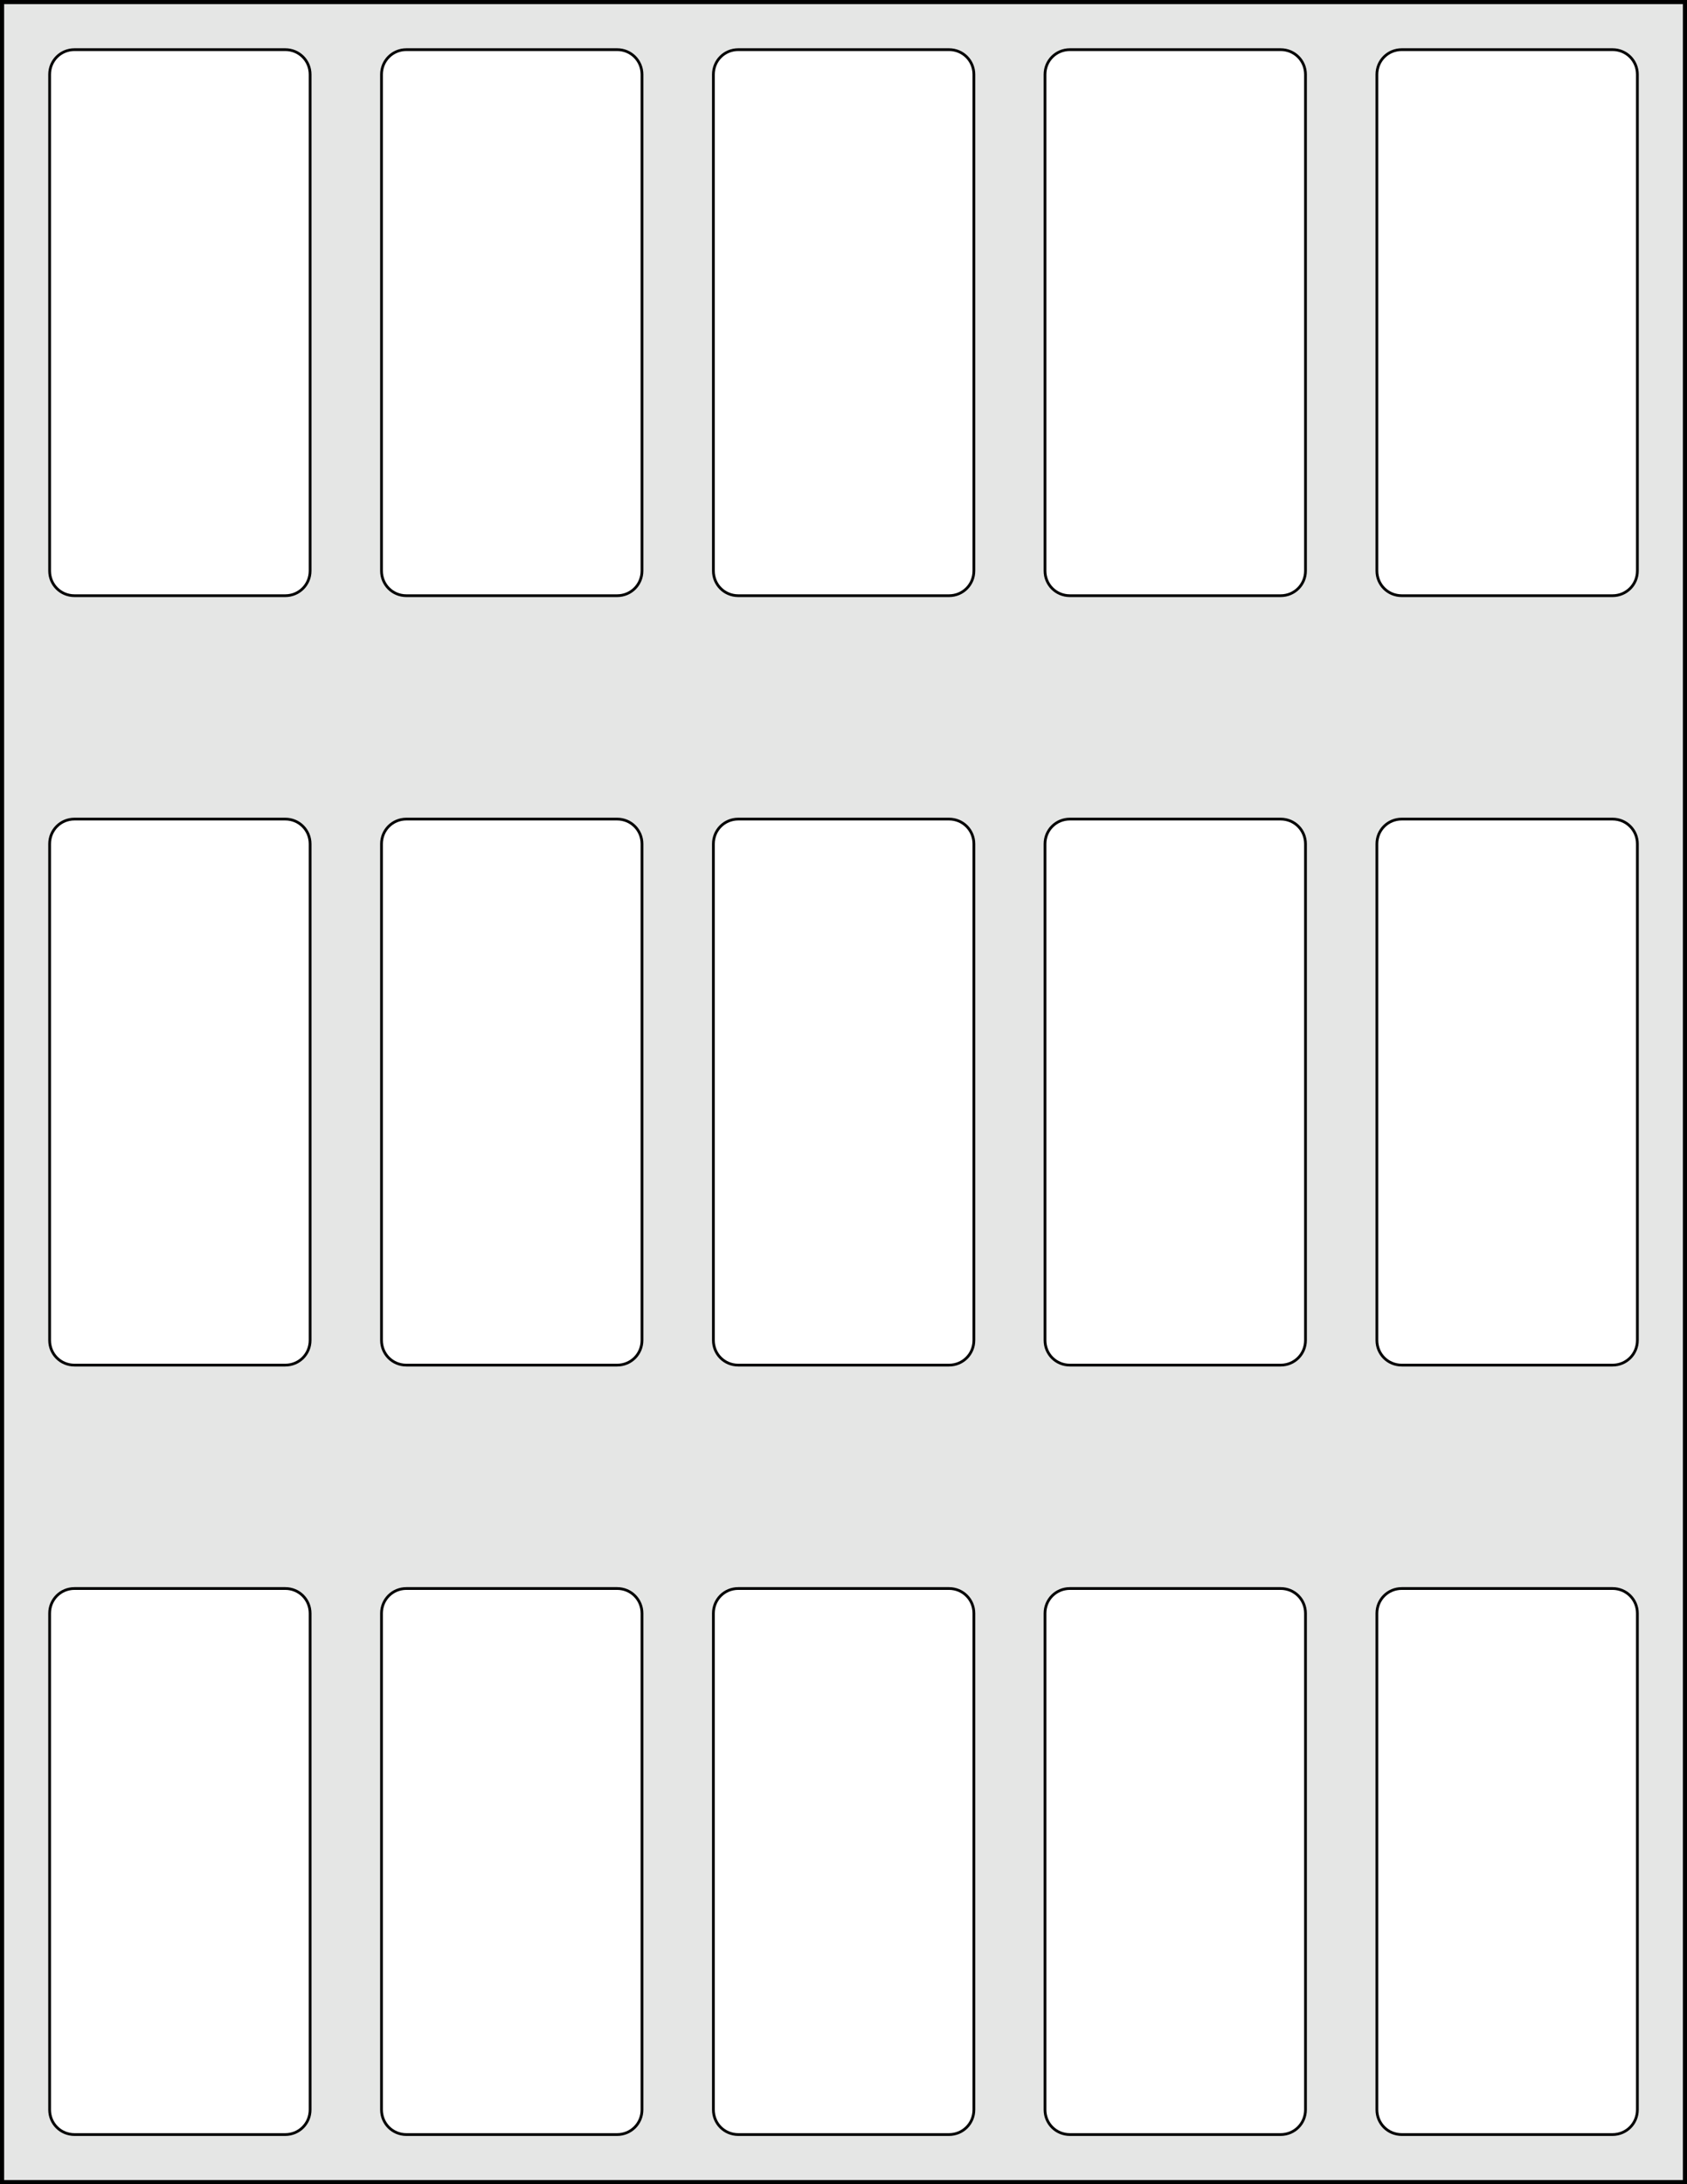 <?xml version="1.0" encoding="utf-8"?>
<!-- Generator: Adobe Illustrator 21.0.0, SVG Export Plug-In . SVG Version: 6.00 Build 0)  -->
<svg version="1.1" xmlns="http://www.w3.org/2000/svg" xmlns:xlink="http://www.w3.org/1999/xlink" x="0px" y="0px"
	 viewBox="0 0 612 792" style="enable-background:new 0 0 612 792;" xml:space="preserve">
<rect x="0" y="0" width="612" height="792" fill="#808080" stroke="none"/>
<style type="text/css">
	.st0{fill:#E5E6E5;}
	.st1{fill:#FFFFFF;stroke:#000000;stroke-miterlimit:10;}
</style>
<g id="Layer_2">
	<g>
		<rect x="0.8" y="0.8" class="st0" width="610.5" height="790.5"/>
		<path d="M610.5,1.5v789H1.5V1.5H610.5 M612,0H0v792h612V0L612,0z"/>
	</g>
</g>
<g id="Layer_1">
	<path class="st1" d="M508.5,576H585c5,0,9,4,9,9v180c0,5-4,9-9,9h-76.5c-5,0-9-4-9-9V585C499.5,580,503.5,576,508.5,576 M388.1,576
		h76.5c5,0,9,4,9,9v180c0,5-4,9-9,9h-76.5c-5,0-9-4-9-9V585C379.1,580,383.1,576,388.1,576 M267.8,576h76.5c5,0,9,4,9,9v180
		c0,5-4,9-9,9h-76.5c-5,0-9-4-9-9V585C258.8,580,262.8,576,267.8,576 M147.4,576h76.5c5,0,9,4,9,9v180c0,5-4,9-9,9h-76.5
		c-5,0-9-4-9-9V585C138.4,580,142.4,576,147.4,576 M27,576h76.5c5,0,9,4,9,9v180c0,5-4,9-9,9H27c-5,0-9-4-9-9V585
		C18,580,22,576,27,576 M508.5,297H585c5,0,9,4,9,9v180c0,5-4,9-9,9h-76.5c-5,0-9-4-9-9V306C499.5,301,503.5,297,508.5,297
		 M388.1,297h76.5c5,0,9,4,9,9v180c0,5-4,9-9,9h-76.5c-5,0-9-4-9-9V306C379.1,301,383.1,297,388.1,297 M267.8,297h76.5c5,0,9,4,9,9
		v180c0,5-4,9-9,9h-76.5c-5,0-9-4-9-9V306C258.8,301,262.8,297,267.8,297 M147.4,297h76.5c5,0,9,4,9,9v180c0,5-4,9-9,9h-76.5
		c-5,0-9-4-9-9V306C138.4,301,142.4,297,147.4,297 M27,297h76.5c5,0,9,4,9,9v180c0,5-4,9-9,9H27c-5,0-9-4-9-9V306
		C18,301,22,297,27,297 M508.5,18H585c5,0,9,4,9,9v180c0,5-4,9-9,9h-76.5c-5,0-9-4-9-9V27C499.5,22,503.5,18,508.5,18 M388.1,18
		h76.5c5,0,9,4,9,9v180c0,5-4,9-9,9h-76.5c-5,0-9-4-9-9V27C379.1,22,383.1,18,388.1,18 M267.8,18h76.5c5,0,9,4,9,9v180c0,5-4,9-9,9
		h-76.5c-5,0-9-4-9-9V27C258.8,22,262.8,18,267.8,18 M147.4,18h76.5c5,0,9,4,9,9v180c0,5-4,9-9,9h-76.5c-5,0-9-4-9-9V27
		C138.4,22,142.4,18,147.4,18 M27,18h76.5c5,0,9,4,9,9v180c0,5-4,9-9,9H27c-5,0-9-4-9-9V27C18,22,22,18,27,18"/>
</g>
</svg>
